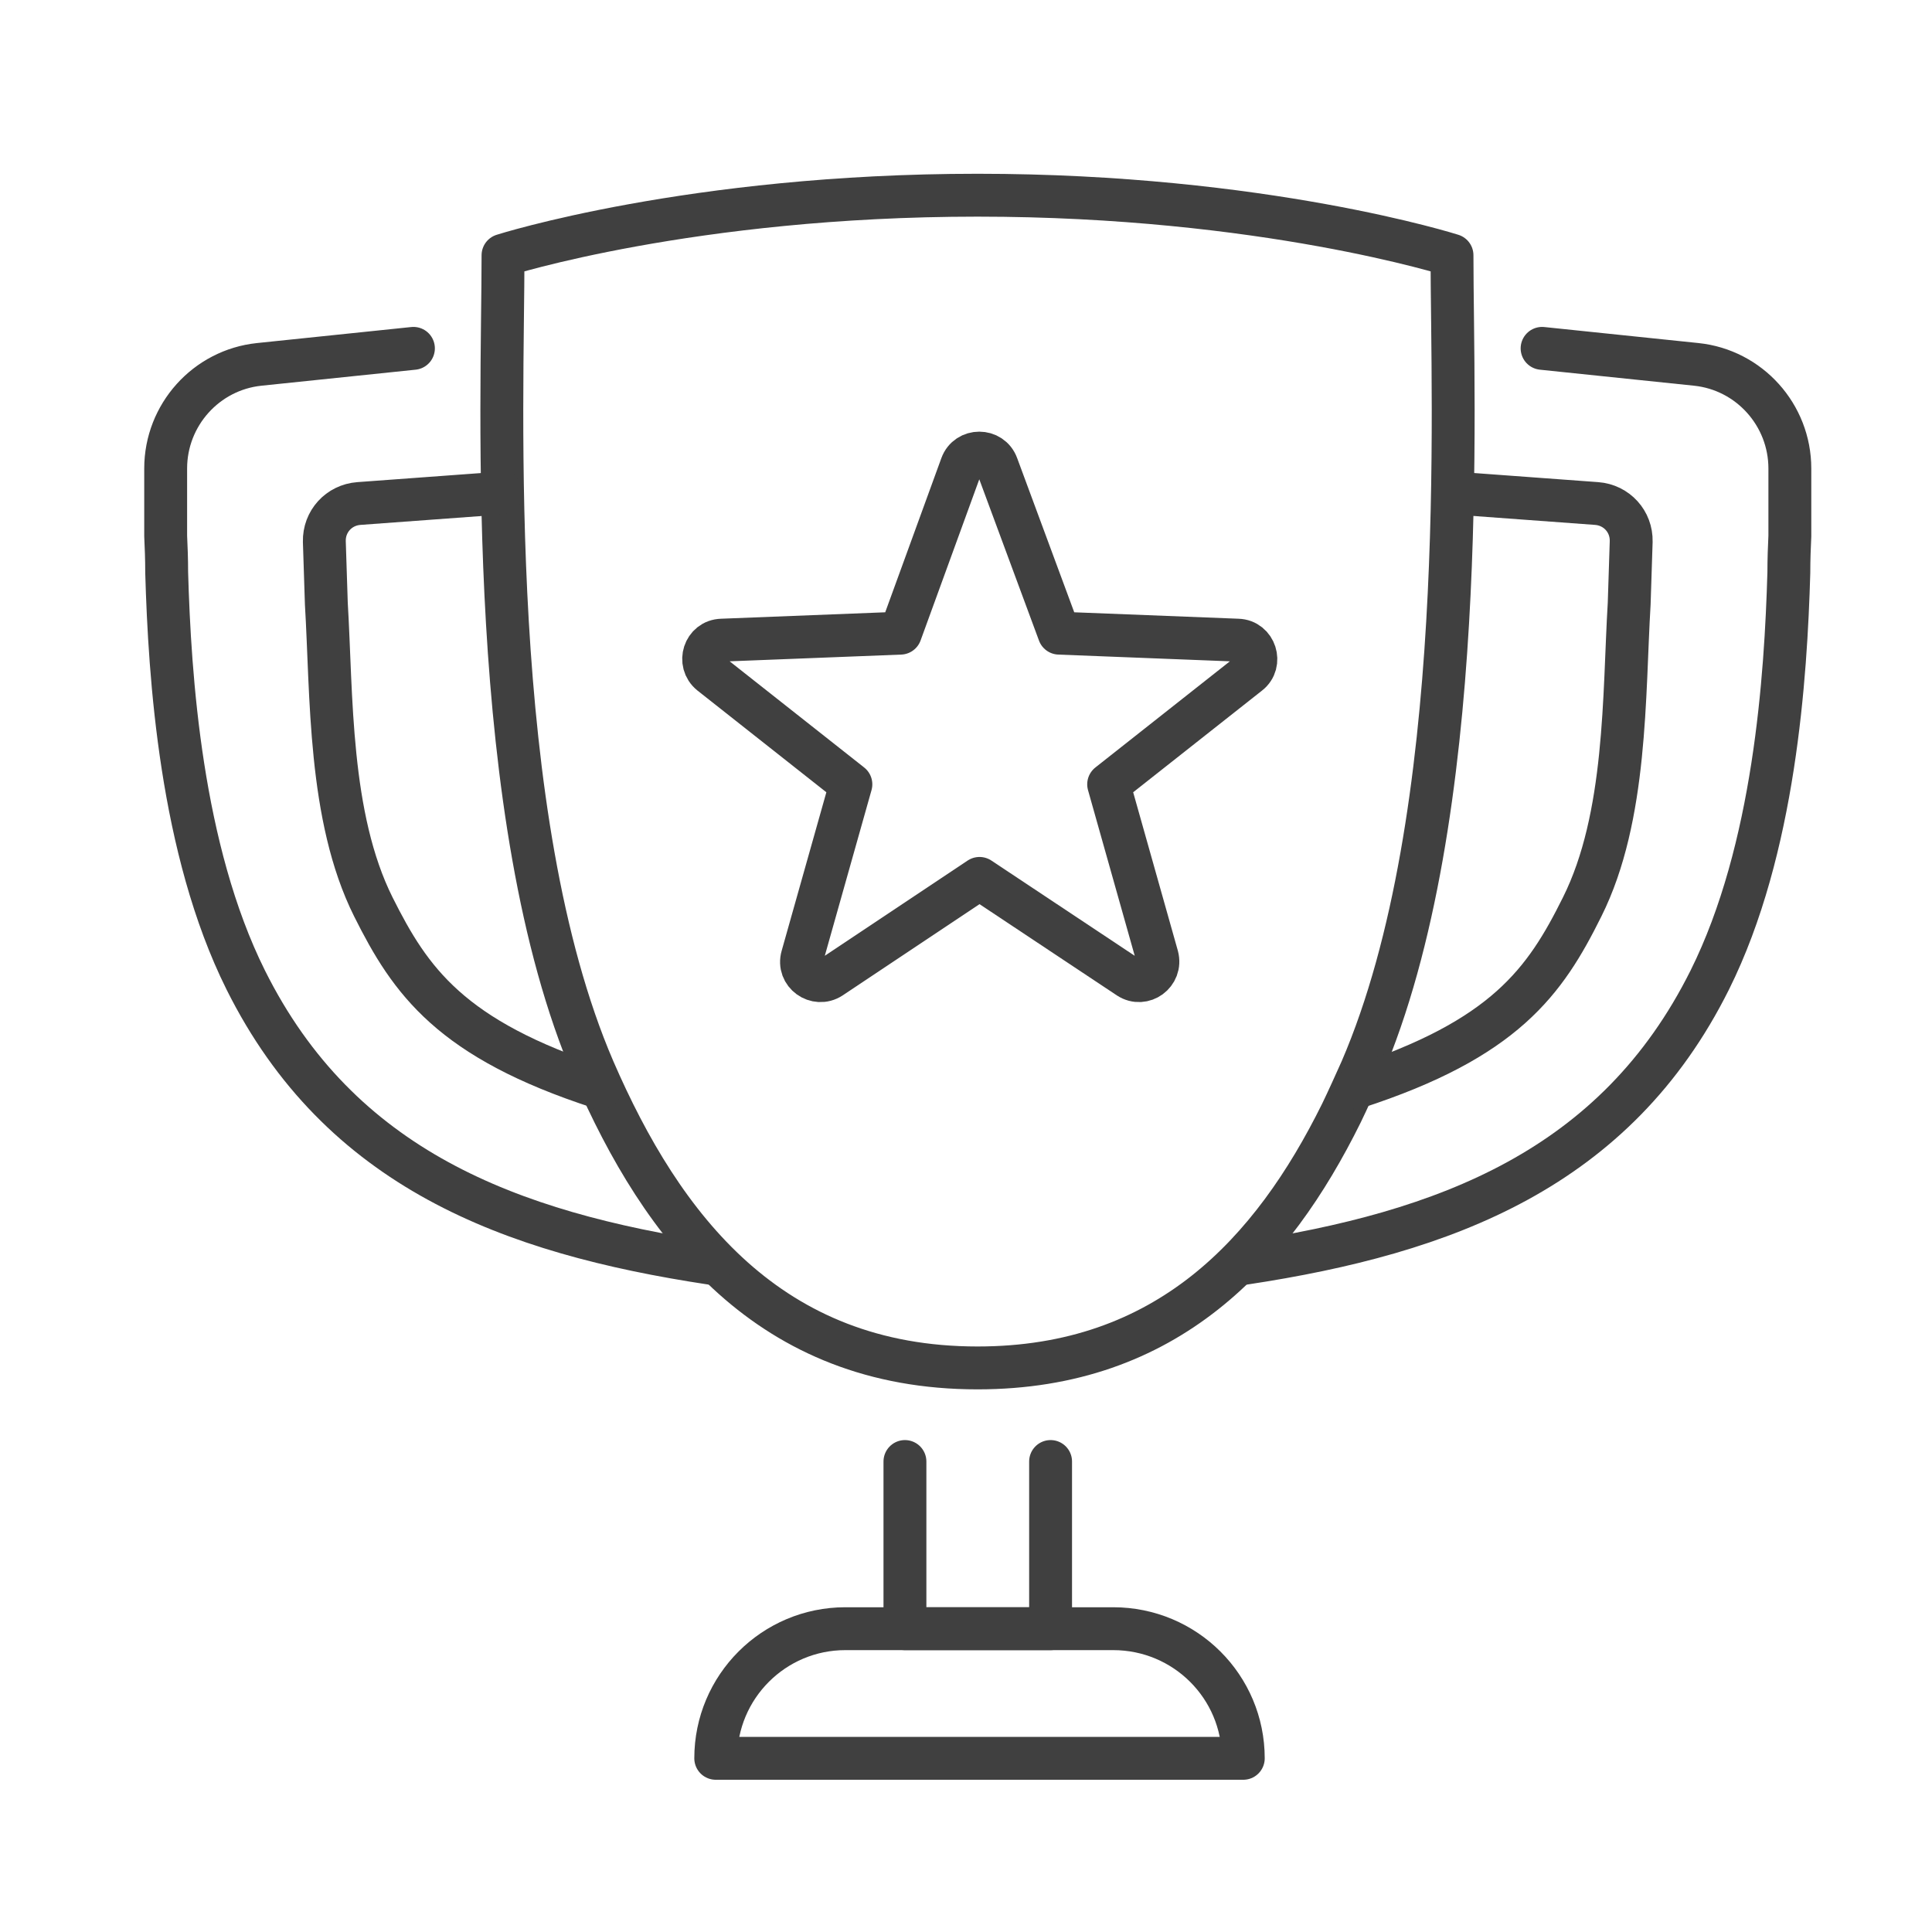 <?xml version="1.0" encoding="UTF-8"?>
<!-- Generator: Adobe Illustrator 26.3.0, SVG Export Plug-In . SVG Version: 6.00 Build 0)  -->
<svg xmlns="http://www.w3.org/2000/svg" xmlns:xlink="http://www.w3.org/1999/xlink" version="1.1" id="ëÎÓÈ_1" x="0px" y="0px" viewBox="0 0 386 386" style="enable-background:new 0 0 386 386;" xml:space="preserve">
<style type="text/css">
	.st0{fill:none;stroke:#404040;stroke-width:8.567;stroke-linecap:round;stroke-linejoin:round;stroke-miterlimit:10;}
</style>
<g>
	<path class="st0" d="M195.7,175.5L166,195.3c-2.9,1.9-6.7-0.8-5.7-4.2l9.7-34.4l-28-22.1c-2.7-2.2-1.3-6.6,2.2-6.7l35.7-1.4   L192.1,93c1.2-3.3,5.9-3.3,7.1,0l12.4,33.5l35.7,1.4c3.5,0.1,4.9,4.6,2.2,6.7l-28,22.1l9.7,34.4c0.9,3.4-2.8,6.1-5.7,4.2   L195.7,175.5z"></path>
	<path class="st0" d="M100.5,51c0,0,37.6-12,94.8-12s94.8,12,94.8,12c0,29.4,3.7,112.1-18.1,162.7c-1.3,2.9-2.6,5.8-4,8.7   c-13.8,27.9-34.9,50.9-72.7,50.9c-41.6,0-63-28-76.7-59.6C96.8,163.1,100.5,80.4,100.5,51z"></path>
	<path class="st0" d="M308.1,69.6l30.8,3.2c10.6,1.1,18.7,10.1,18.7,20.8v13.5c-0.1,2.1-0.2,4.6-0.2,7.3   c-0.6,20.7-2.8,55.3-15.8,81.4c-18.8,37.7-52.7,50.5-93,56.6"></path>
	<path class="st0" d="M270.8,217.3c29.9-9.7,37.9-21.2,45.3-36.1c9-18,8.3-42.4,9.4-60.6l0.4-12.4c0.1-4-2.9-7.3-6.9-7.6l-28.6-2.1"></path>
	<path class="st0" d="M82.6,69.6l-30.8,3.2c-10.6,1.1-18.7,10.1-18.7,20.8v13.5c0.1,2.1,0.2,4.6,0.2,7.3   c0.6,20.7,2.8,55.3,15.8,81.4c18.8,37.7,52.7,50.5,93,56.6"></path>
	<path class="st0" d="M119.9,217.3C90,207.6,82,196,74.6,181.2c-9-18-8.3-42.4-9.4-60.6l-0.4-12.4c-0.1-4,2.9-7.3,6.9-7.6l28.6-2.1"></path>
	<polyline class="st0" points="209.9,292 209.9,325.4 180.8,325.4 180.8,292  "></polyline>
	<path class="st0" d="M222.4,325.4h-53.5c-14.3,0-25.9,11.6-25.9,25.9l0,0h105.4l0,0C248.4,337,236.8,325.4,222.4,325.4z"></path>
</g>
</svg>
